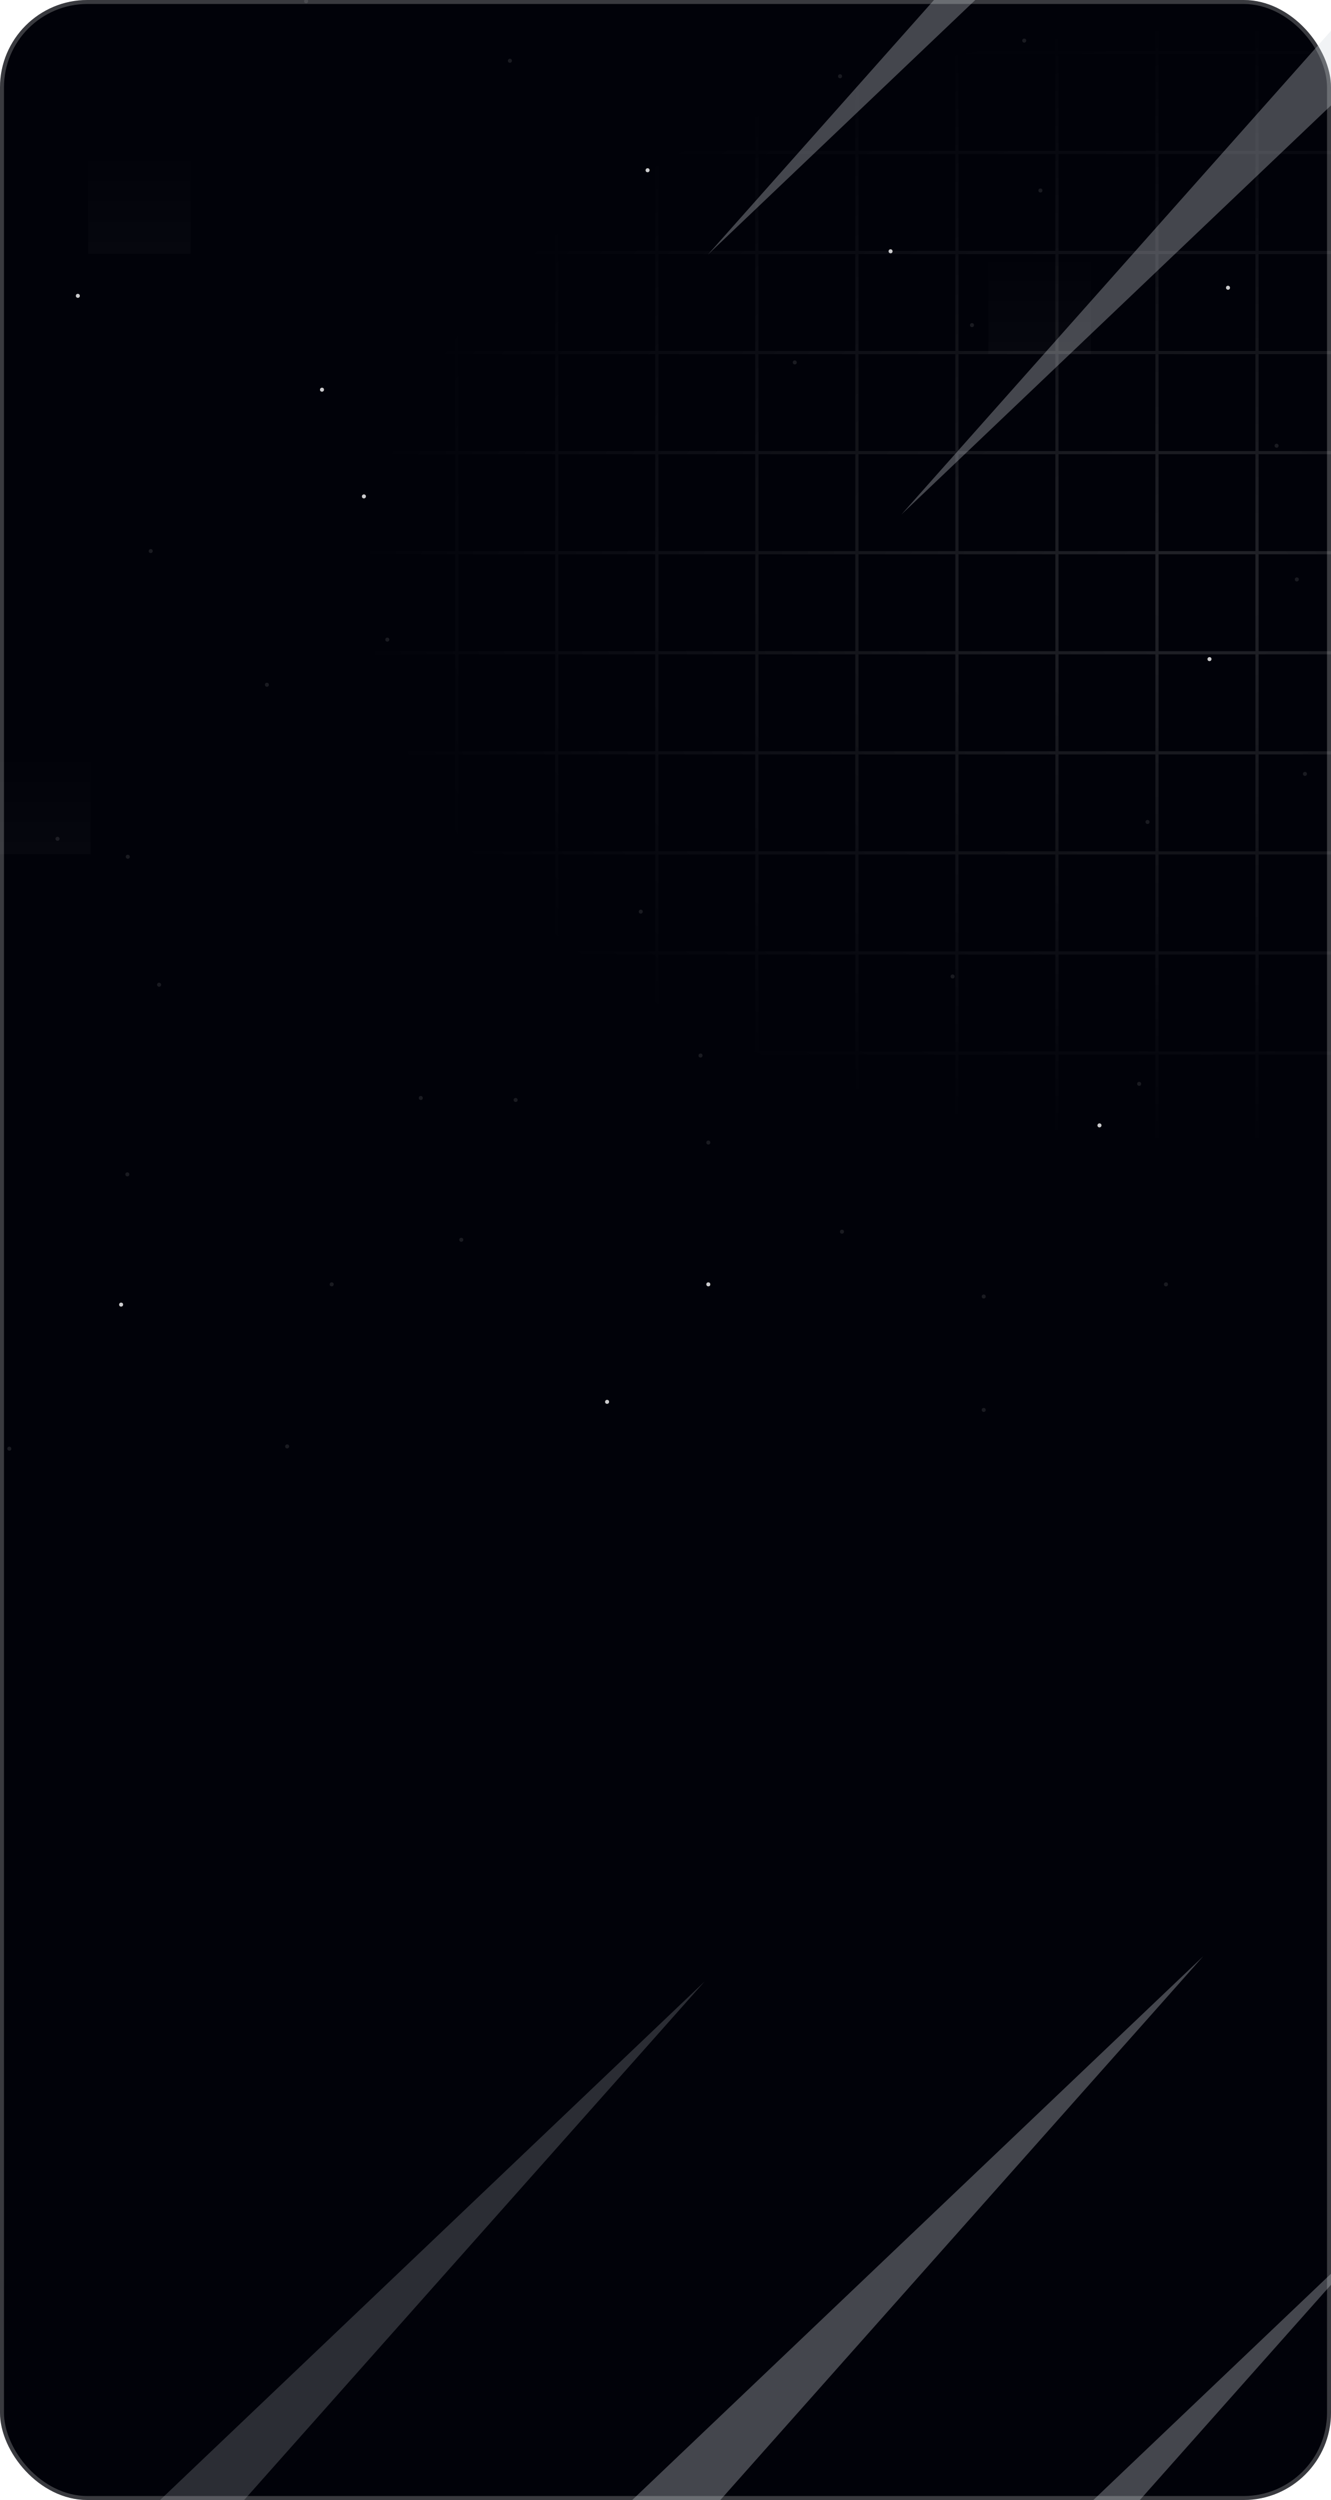 <svg width="335" height="629" viewBox="0 0 335 629" fill="none" xmlns="http://www.w3.org/2000/svg">
<rect width="335" height="628.998" rx="22" fill="#010209"/>
<rect x="0.5" y="0.5" width="334" height="627.998" rx="21.5" stroke="white" stroke-opacity="0.22"/>
<g opacity="0.2" filter="url(#filter0_f_0_1)">
<path d="M792.053 -336.711L807.279 -321.485L540.15 -54.356L353.79 123.044L524.924 -69.582L792.053 -336.711Z" fill="url(#paint0_linear_0_1)"/>
</g>
<g opacity="0.32" filter="url(#filter1_f_0_1)">
<path d="M665.121 -330.289L680.347 -315.063L413.218 -47.934L226.859 129.466L397.992 -63.16L665.121 -330.289Z" fill="url(#paint1_linear_0_1)"/>
</g>
<g opacity="0.32" filter="url(#filter2_f_0_1)">
<path d="M616.387 -395.645L631.613 -380.418L364.484 -113.289L178.124 64.111L349.258 -128.515L616.387 -395.645Z" fill="url(#paint2_linear_0_1)"/>
</g>
<g opacity="0.2" filter="url(#filter3_f_0_1)">
<path d="M-255.949 953.083L-271.003 938.029L-6.896 673.922L177.356 498.529L8.158 688.976L-255.949 953.083Z" fill="url(#paint3_linear_0_1)"/>
</g>
<g opacity="0.32" filter="url(#filter4_f_0_1)">
<path d="M-130.451 946.734L-145.505 931.68L118.602 667.572L302.854 492.179L133.656 682.627L-130.451 946.734Z" fill="url(#paint4_linear_0_1)"/>
</g>
<g opacity="0.32" filter="url(#filter5_f_0_1)">
<path d="M-82.269 1011.35L-97.324 996.296L166.784 732.189L351.035 556.795L181.838 747.243L-82.269 1011.35Z" fill="url(#paint5_linear_0_1)"/>
</g>
<path d="M47.998 38.03H22.176V63.852H47.998V38.03Z" fill="url(#paint6_linear_0_1)" fill-opacity="0.02"/>
<path d="M22.822 189.089H-3V214.911H22.822V189.089Z" fill="url(#paint7_linear_0_1)" fill-opacity="0.02"/>
<path d="M274.588 63.207H248.766V89.029H274.588V63.207Z" fill="url(#paint8_linear_0_1)" fill-opacity="0.02"/>
<path d="M114.969 -12H89.793V13.177M114.969 -12V13.177M114.969 -12H140.146M114.969 13.177H89.793M114.969 13.177H140.146M114.969 13.177V38.353M89.793 13.177V38.353M140.146 -12V13.177M140.146 -12H165.322M140.146 13.177H165.322M140.146 13.177V38.353M165.322 -12V13.177M165.322 -12H190.499M165.322 13.177H190.499M165.322 13.177V38.353M190.499 -12V13.177M190.499 -12H215.675M190.499 13.177H215.675M190.499 13.177V38.353M215.675 -12V13.177M215.675 -12H240.852M215.675 13.177H240.852M215.675 13.177V38.353M240.852 -12V13.177M240.852 -12H266.028M240.852 13.177H266.028M240.852 13.177V38.353M266.028 -12V13.177M266.028 -12H291.205M266.028 13.177H291.205M266.028 13.177V38.353M291.205 -12V13.177M291.205 -12H316.381M291.205 13.177H316.381M291.205 13.177V38.353M316.381 -12V13.177M316.381 -12H341.558M316.381 13.177H341.558M316.381 13.177V38.353M341.558 -12V13.177M341.558 -12H366.734M341.558 13.177H366.734M341.558 13.177V38.353M366.734 -12V13.177M366.734 -12H391.911M366.734 13.177H391.911M366.734 13.177V38.353M391.911 -12V13.177M391.911 -12H417.087M391.911 13.177H417.087M391.911 13.177V38.353M417.087 -12V13.177M417.087 -12H442.264M417.087 13.177H442.264M417.087 13.177V38.353M442.264 -12V13.177M442.264 -12H467.44M442.264 13.177H467.44M442.264 13.177V38.353M467.44 -12V13.177M467.44 -12H492.617M467.44 13.177H492.617M467.44 13.177V38.353M492.617 -12V13.177M492.617 -12H517.793V13.177M492.617 13.177H517.793M492.617 13.177V38.353M517.793 13.177V38.353M114.969 38.353H89.793M114.969 38.353H140.146M114.969 38.353V63.529M89.793 38.353V63.529M140.146 38.353H165.322M140.146 38.353V63.529M165.322 38.353H190.499M165.322 38.353V63.529M190.499 38.353H215.675M190.499 38.353V63.529M215.675 38.353H240.852M215.675 38.353V63.529M240.852 38.353H266.028M240.852 38.353V63.529M266.028 38.353H291.205M266.028 38.353V63.529M291.205 38.353H316.381M291.205 38.353V63.529M316.381 38.353H341.558M316.381 38.353V63.529M341.558 38.353H366.734M341.558 38.353V63.529M366.734 38.353H391.911M366.734 38.353V63.529M391.911 38.353H417.087M391.911 38.353V63.529M417.087 38.353H442.264M417.087 38.353V63.529M442.264 38.353H467.44M442.264 38.353V63.529M467.44 38.353H492.617M467.44 38.353V63.529M492.617 38.353H517.793M492.617 38.353V63.529M517.793 38.353V63.529M114.969 63.529H89.793M114.969 63.529H140.146M114.969 63.529V88.706M89.793 63.529V88.706M140.146 63.529H165.322M140.146 63.529V88.706M165.322 63.529H190.499M165.322 63.529V88.706M190.499 63.529H215.675M190.499 63.529V88.706M215.675 63.529H240.852M215.675 63.529V88.706M240.852 63.529H266.028M240.852 63.529V88.706M266.028 63.529H291.205M266.028 63.529V88.706M291.205 63.529H316.381M291.205 63.529V88.706M316.381 63.529H341.558M316.381 63.529V88.706M341.558 63.529H366.734M341.558 63.529V88.706M366.734 63.529H391.911M366.734 63.529V88.706M391.911 63.529H417.087M391.911 63.529V88.706M417.087 63.529H442.264M417.087 63.529V88.706M442.264 63.529H467.44M442.264 63.529V88.706M467.44 63.529H492.617M467.44 63.529V88.706M492.617 63.529H517.793M492.617 63.529V88.706M517.793 63.529V88.706M114.969 88.706H89.793M114.969 88.706H140.146M114.969 88.706V113.882M89.793 88.706V113.882M140.146 88.706H165.322M140.146 88.706V113.882M165.322 88.706H190.499M165.322 88.706V113.882M190.499 88.706H215.675M190.499 88.706V113.882M215.675 88.706H240.852M215.675 88.706V113.882M240.852 88.706H266.028M240.852 88.706V113.882M266.028 88.706H291.205M266.028 88.706V113.882M291.205 88.706H316.381M291.205 88.706V113.882M316.381 88.706H341.558M316.381 88.706V113.882M341.558 88.706H366.734M341.558 88.706V113.882M366.734 88.706H391.911M366.734 88.706V113.882M391.911 88.706H417.087M391.911 88.706V113.882M417.087 88.706H442.264M417.087 88.706V113.882M442.264 88.706H467.44M442.264 88.706V113.882M467.44 88.706H492.617M467.44 88.706V113.882M492.617 88.706H517.793M492.617 88.706V113.882M517.793 88.706V113.882M114.969 113.882H89.793M114.969 113.882H140.146M114.969 113.882V139.059M89.793 113.882V139.059M140.146 113.882H165.322M140.146 113.882V139.059M165.322 113.882H190.499M165.322 113.882V139.059M190.499 113.882H215.675M190.499 113.882V139.059M215.675 113.882H240.852M215.675 113.882V139.059M240.852 113.882H266.028M240.852 113.882V139.059M266.028 113.882H291.205M266.028 113.882V139.059M291.205 113.882H316.381M291.205 113.882V139.059M316.381 113.882H341.558M316.381 113.882V139.059M341.558 113.882H366.734M341.558 113.882V139.059M366.734 113.882H391.911M366.734 113.882V139.059M391.911 113.882H417.087M391.911 113.882V139.059M417.087 113.882H442.264M417.087 113.882V139.059M442.264 113.882H467.44M442.264 113.882V139.059M467.44 113.882H492.617M467.44 113.882V139.059M492.617 113.882H517.793M492.617 113.882V139.059M517.793 113.882V139.059M114.969 139.059H89.793M114.969 139.059H140.146M114.969 139.059V164.235M89.793 139.059V164.235M140.146 139.059H165.322M140.146 139.059V164.235M165.322 139.059H190.499M165.322 139.059V164.235M190.499 139.059H215.675M190.499 139.059V164.235M215.675 139.059H240.852M215.675 139.059V164.235M240.852 139.059H266.028M240.852 139.059V164.235M266.028 139.059H291.205M266.028 139.059V164.235M291.205 139.059H316.381M291.205 139.059V164.235M316.381 139.059H341.558M316.381 139.059V164.235M341.558 139.059H366.734M341.558 139.059V164.235M366.734 139.059H391.911M366.734 139.059V164.235M391.911 139.059H417.087M391.911 139.059V164.235M417.087 139.059H442.264M417.087 139.059V164.235M442.264 139.059H467.44M442.264 139.059V164.235M467.44 139.059H492.617M467.44 139.059V164.235M492.617 139.059H517.793M492.617 139.059V164.235M517.793 139.059V164.235M114.969 164.235H89.793M114.969 164.235H140.146M114.969 164.235V189.412M89.793 164.235V189.412M140.146 164.235H165.322M140.146 164.235V189.412M165.322 164.235H190.499M165.322 164.235V189.412M190.499 164.235H215.675M190.499 164.235V189.412M215.675 164.235H240.852M215.675 164.235V189.412M240.852 164.235H266.028M240.852 164.235V189.412M266.028 164.235H291.205M266.028 164.235V189.412M291.205 164.235H316.381M291.205 164.235V189.412M316.381 164.235H341.558M316.381 164.235V189.412M341.558 164.235H366.734M341.558 164.235V189.412M366.734 164.235H391.911M366.734 164.235V189.412M391.911 164.235H417.087M391.911 164.235V189.412M417.087 164.235H442.264M417.087 164.235V189.412M442.264 164.235H467.44M442.264 164.235V189.412M467.44 164.235H492.617M467.44 164.235V189.412M492.617 164.235H517.793M492.617 164.235V189.412M517.793 164.235V189.412M114.969 189.412H89.793M114.969 189.412H140.146M114.969 189.412V214.588M89.793 189.412V214.588M140.146 189.412H165.322M140.146 189.412V214.588M165.322 189.412H190.499M165.322 189.412V214.588M190.499 189.412H215.675M190.499 189.412V214.588M215.675 189.412H240.852M215.675 189.412V214.588M240.852 189.412H266.028M240.852 189.412V214.588M266.028 189.412H291.205M266.028 189.412V214.588M291.205 189.412H316.381M291.205 189.412V214.588M316.381 189.412H341.558M316.381 189.412V214.588M341.558 189.412H366.734M341.558 189.412V214.588M366.734 189.412H391.911M366.734 189.412V214.588M391.911 189.412H417.087M391.911 189.412V214.588M417.087 189.412H442.264M417.087 189.412V214.588M442.264 189.412H467.44M442.264 189.412V214.588M467.44 189.412H492.617M467.44 189.412V214.588M492.617 189.412H517.793M492.617 189.412V214.588M517.793 189.412V214.588M114.969 214.588H89.793M114.969 214.588H140.146M114.969 214.588V239.765M89.793 214.588V239.765M140.146 214.588H165.322M140.146 214.588V239.765M165.322 214.588H190.499M165.322 214.588V239.765M190.499 214.588H215.675M190.499 214.588V239.765M215.675 214.588H240.852M215.675 214.588V239.765M240.852 214.588H266.028M240.852 214.588V239.765M266.028 214.588H291.205M266.028 214.588V239.765M291.205 214.588H316.381M291.205 214.588V239.765M316.381 214.588H341.558M316.381 214.588V239.765M341.558 214.588H366.734M341.558 214.588V239.765M366.734 214.588H391.911M366.734 214.588V239.765M391.911 214.588H417.087M391.911 214.588V239.765M417.087 214.588H442.264M417.087 214.588V239.765M442.264 214.588H467.44M442.264 214.588V239.765M467.44 214.588H492.617M467.44 214.588V239.765M492.617 214.588H517.793M492.617 214.588V239.765M517.793 214.588V239.765M114.969 239.765H89.793M114.969 239.765H140.146M114.969 239.765V264.941M89.793 239.765V264.941M140.146 239.765H165.322M140.146 239.765V264.941M165.322 239.765H190.499M165.322 239.765V264.941M190.499 239.765H215.675M190.499 239.765V264.941M215.675 239.765H240.852M215.675 239.765V264.941M240.852 239.765H266.028M240.852 239.765V264.941M266.028 239.765H291.205M266.028 239.765V264.941M291.205 239.765H316.381M291.205 239.765V264.941M316.381 239.765H341.558M316.381 239.765V264.941M341.558 239.765H366.734M341.558 239.765V264.941M366.734 239.765H391.911M366.734 239.765V264.941M391.911 239.765H417.087M391.911 239.765V264.941M417.087 239.765H442.264M417.087 239.765V264.941M442.264 239.765H467.44M442.264 239.765V264.941M467.44 239.765H492.617M467.44 239.765V264.941M492.617 239.765H517.793M492.617 239.765V264.941M517.793 239.765V264.941M114.969 264.941H89.793M114.969 264.941H140.146M114.969 264.941V290.118M89.793 264.941V290.118H114.969M140.146 264.941H165.322M140.146 264.941V290.118M165.322 264.941H190.499M165.322 264.941V290.118M190.499 264.941H215.675M190.499 264.941V290.118M215.675 264.941H240.852M215.675 264.941V290.118M240.852 264.941H266.028M240.852 264.941V290.118M266.028 264.941H291.205M266.028 264.941V290.118M291.205 264.941H316.381M291.205 264.941V290.118M316.381 264.941H341.558M316.381 264.941V290.118M341.558 264.941H366.734M341.558 264.941V290.118M366.734 264.941H391.911M366.734 264.941V290.118M391.911 264.941H417.087M391.911 264.941V290.118M417.087 264.941H442.264M417.087 264.941V290.118M442.264 264.941H467.44M442.264 264.941V290.118M467.44 264.941H492.617M467.44 264.941V290.118M492.617 264.941H517.793M492.617 264.941V290.118M517.793 264.941V290.118H492.617M114.969 290.118H140.146M140.146 290.118H165.322M165.322 290.118H190.499M190.499 290.118H215.675M215.675 290.118H240.852M240.852 290.118H266.028M266.028 290.118H291.205M291.205 290.118H316.381M316.381 290.118H341.558M341.558 290.118H366.734M366.734 290.118H391.911M391.911 290.118H417.087M417.087 290.118H442.264M442.264 290.118H467.44M467.44 290.118H492.617" stroke="url(#paint9_radial_0_1)" stroke-opacity="0.13" stroke-width="0.8"/>
<path d="M32.511 295.709C32.717 295.251 32.274 294.809 31.816 295.015C31.717 295.06 31.641 295.137 31.595 295.236C31.389 295.693 31.832 296.136 32.289 295.93C32.389 295.884 32.465 295.808 32.511 295.709Z" fill="white" fill-opacity="0.1"/>
<path d="M178.737 287.703C178.943 287.245 178.501 286.803 178.043 287.008C177.944 287.054 177.867 287.131 177.822 287.23C177.616 287.687 178.058 288.13 178.516 287.924C178.615 287.878 178.691 287.802 178.737 287.703Z" fill="white" fill-opacity="0.1"/>
<path d="M40.5 247.992C40.713 247.535 40.264 247.092 39.808 247.298C39.709 247.344 39.633 247.42 39.587 247.52C39.382 247.977 39.823 248.42 40.279 248.214C40.378 248.168 40.455 248.092 40.5 247.992Z" fill="white" fill-opacity="0.1"/>
<path d="M106.368 276.49C106.574 276.033 106.132 275.59 105.676 275.796C105.577 275.842 105.501 275.918 105.455 276.018C105.242 276.475 105.691 276.918 106.147 276.712C106.246 276.666 106.322 276.59 106.368 276.49Z" fill="white" fill-opacity="0.1"/>
<path d="M248.052 354.974C248.257 354.518 247.816 354.076 247.359 354.282C247.26 354.327 247.184 354.404 247.139 354.502C246.926 354.959 247.375 355.408 247.831 355.195C247.93 355.149 248.006 355.073 248.052 354.974Z" fill="white" fill-opacity="0.1"/>
<path d="M178.737 323.378C178.943 322.92 178.501 322.478 178.043 322.684C177.944 322.73 177.867 322.806 177.822 322.905C177.616 323.363 178.058 323.805 178.516 323.599C178.615 323.554 178.691 323.477 178.737 323.378Z" fill="white" fill-opacity="0.8"/>
<path d="M32.622 215.793C32.828 215.336 32.385 214.893 31.928 215.099C31.828 215.145 31.752 215.221 31.706 215.32C31.5 215.778 31.943 216.221 32.401 216.015C32.5 215.969 32.576 215.893 32.622 215.793Z" fill="white" fill-opacity="0.1"/>
<path d="M2.801 364.727C3.014 364.269 2.565 363.827 2.109 364.033C2.01 364.078 1.934 364.155 1.888 364.254C1.683 364.711 2.124 365.154 2.58 364.948C2.679 364.902 2.755 364.826 2.801 364.727Z" fill="white" fill-opacity="0.1"/>
<path d="M211.46 310.127C211.254 309.67 211.697 309.227 212.155 309.433C212.254 309.479 212.33 309.555 212.376 309.654C212.582 310.112 212.139 310.554 211.682 310.348C211.582 310.303 211.506 310.226 211.46 310.127Z" fill="white" fill-opacity="0.1"/>
<path d="M115.646 312.166C115.44 311.708 115.882 311.266 116.34 311.472C116.439 311.517 116.516 311.594 116.561 311.693C116.767 312.15 116.325 312.593 115.867 312.387C115.768 312.341 115.692 312.265 115.646 312.166Z" fill="white" fill-opacity="0.1"/>
<path d="M247.136 326.434C246.931 325.978 247.372 325.536 247.828 325.742C247.927 325.787 248.003 325.863 248.049 325.962C248.262 326.419 247.813 326.868 247.357 326.655C247.258 326.609 247.182 326.533 247.136 326.434Z" fill="white" fill-opacity="0.1"/>
<path d="M76.585 0.548C76.379 0.09 76.822 -0.353 77.28 -0.147C77.379 -0.101 77.455 -0.024 77.501 0.075C77.707 0.532 77.264 0.975 76.807 0.769C76.707 0.723 76.631 0.647 76.585 0.548Z" fill="white" fill-opacity="0.1"/>
<path d="M83.029 323.378C82.823 322.921 83.265 322.478 83.723 322.684C83.822 322.73 83.898 322.806 83.944 322.905C84.15 323.363 83.708 323.805 83.25 323.599C83.151 323.554 83.075 323.477 83.029 323.378Z" fill="white" fill-opacity="0.1"/>
<path d="M152.341 352.938C152.135 352.48 152.578 352.037 153.035 352.243C153.135 352.289 153.211 352.365 153.257 352.465C153.463 352.922 153.02 353.365 152.562 353.159C152.463 353.113 152.387 353.037 152.341 352.938Z" fill="white" fill-opacity="0.8"/>
<path d="M276.269 283.382C276.063 282.924 276.505 282.481 276.963 282.687C277.062 282.733 277.139 282.809 277.184 282.909C277.39 283.366 276.948 283.809 276.49 283.603C276.391 283.557 276.315 283.481 276.269 283.382Z" fill="white" fill-opacity="0.8"/>
<path d="M30.027 328.474C29.821 328.017 30.263 327.574 30.721 327.78C30.82 327.826 30.896 327.902 30.942 328.001C31.148 328.459 30.706 328.902 30.248 328.696C30.149 328.65 30.073 328.574 30.027 328.474Z" fill="white" fill-opacity="0.8"/>
<path d="M71.816 364.15C71.61 363.692 72.052 363.25 72.508 363.456C72.607 363.502 72.683 363.578 72.729 363.677C72.942 364.135 72.493 364.577 72.036 364.371C71.937 364.325 71.861 364.249 71.816 364.15Z" fill="white" fill-opacity="0.1"/>
<path d="M293.005 323.378C292.799 322.92 293.242 322.478 293.699 322.684C293.799 322.73 293.875 322.806 293.921 322.905C294.127 323.363 293.684 323.805 293.227 323.599C293.127 323.554 293.051 323.477 293.005 323.378Z" fill="white" fill-opacity="0.1"/>
<path d="M309.532 72.631C309.738 72.173 309.296 71.731 308.838 71.937C308.739 71.983 308.662 72.059 308.617 72.158C308.411 72.616 308.853 73.058 309.311 72.852C309.41 72.806 309.486 72.73 309.532 72.631Z" fill="white" fill-opacity="0.8"/>
<path d="M289.276 207.043C289.489 206.586 289.04 206.143 288.583 206.349C288.484 206.395 288.408 206.471 288.363 206.57C288.157 207.028 288.598 207.47 289.055 207.265C289.154 207.219 289.23 207.142 289.276 207.043Z" fill="white" fill-opacity="0.1"/>
<path d="M245.101 82.04C245.306 81.582 244.865 81.139 244.408 81.345C244.309 81.391 244.233 81.467 244.188 81.567C243.975 82.024 244.423 82.467 244.88 82.261C244.979 82.215 245.055 82.139 245.101 82.04Z" fill="white" fill-opacity="0.1"/>
<path d="M321.762 112.384C321.968 111.926 321.526 111.483 321.068 111.689C320.969 111.735 320.893 111.811 320.847 111.911C320.641 112.368 321.084 112.811 321.541 112.605C321.64 112.559 321.717 112.483 321.762 112.384Z" fill="white" fill-opacity="0.1"/>
<path d="M67.633 172.522C67.846 172.065 67.397 171.622 66.941 171.828C66.842 171.874 66.766 171.95 66.72 172.049C66.515 172.507 66.956 172.949 67.412 172.743C67.511 172.698 67.587 172.621 67.633 172.522Z" fill="white" fill-opacity="0.1"/>
<path d="M240.219 245.911C240.432 245.454 239.983 245.011 239.527 245.217C239.428 245.263 239.352 245.339 239.306 245.438C239.101 245.896 239.542 246.339 239.998 246.133C240.097 246.087 240.173 246.011 240.219 245.911Z" fill="white" fill-opacity="0.1"/>
<path d="M20.049 74.67C20.262 74.212 19.813 73.769 19.357 73.975C19.258 74.021 19.182 74.097 19.136 74.197C18.931 74.654 19.372 75.097 19.828 74.891C19.927 74.845 20.003 74.769 20.049 74.67Z" fill="white" fill-opacity="0.8"/>
<path d="M14.938 211.28C15.144 210.822 14.703 210.38 14.246 210.586C14.147 210.631 14.071 210.708 14.025 210.807C13.812 211.265 14.261 211.707 14.718 211.501C14.817 211.455 14.893 211.379 14.938 211.28Z" fill="white" fill-opacity="0.1"/>
<path d="M200.491 91.421C200.697 90.965 200.255 90.523 199.799 90.729C199.7 90.775 199.624 90.851 199.578 90.95C199.365 91.406 199.814 91.855 200.271 91.642C200.369 91.596 200.446 91.52 200.491 91.421Z" fill="white" fill-opacity="0.1"/>
<path d="M130.235 276.988C130.441 276.53 129.999 276.087 129.543 276.293C129.444 276.339 129.368 276.415 129.322 276.515C129.109 276.972 129.558 277.415 130.015 277.209C130.114 277.163 130.19 277.087 130.235 276.988Z" fill="white" fill-opacity="0.1"/>
<path d="M326.639 145.329C326.181 145.116 325.739 145.565 325.945 146.021C325.991 146.12 326.067 146.196 326.166 146.242C326.624 146.447 327.066 146.006 326.86 145.549C326.814 145.45 326.738 145.374 326.639 145.329Z" fill="white" fill-opacity="0.1"/>
<path d="M287.177 272.934C287.383 272.477 286.94 272.034 286.482 272.24C286.383 272.286 286.307 272.362 286.261 272.461C286.055 272.919 286.498 273.362 286.955 273.156C287.055 273.11 287.131 273.034 287.177 272.934Z" fill="white" fill-opacity="0.1"/>
<path d="M80.586 98.284C80.373 97.826 80.822 97.383 81.278 97.59C81.377 97.635 81.453 97.712 81.499 97.811C81.704 98.268 81.263 98.711 80.807 98.505C80.708 98.459 80.632 98.383 80.586 98.284Z" fill="white" fill-opacity="0.8"/>
<path d="M327.982 194.947C327.776 194.489 328.218 194.047 328.674 194.253C328.773 194.298 328.849 194.375 328.895 194.474C329.108 194.931 328.659 195.374 328.202 195.168C328.103 195.122 328.027 195.046 327.982 194.947Z" fill="white" fill-opacity="0.1"/>
<path d="M303.961 166.071C303.748 165.614 304.197 165.171 304.653 165.377C304.752 165.423 304.828 165.499 304.874 165.598C305.079 166.056 304.638 166.499 304.182 166.293C304.083 166.247 304.007 166.171 303.961 166.071Z" fill="white" fill-opacity="0.8"/>
<path d="M160.82 229.604C160.607 229.147 161.056 228.698 161.513 228.911C161.612 228.957 161.688 229.033 161.733 229.132C161.939 229.588 161.497 230.03 161.041 229.824C160.942 229.779 160.866 229.702 160.82 229.604Z" fill="white" fill-opacity="0.1"/>
<path d="M91.136 125.133C90.93 124.675 91.373 124.233 91.83 124.439C91.93 124.484 92.006 124.561 92.052 124.66C92.257 125.118 91.815 125.56 91.357 125.354C91.258 125.308 91.182 125.232 91.136 125.133Z" fill="white" fill-opacity="0.8"/>
<path d="M37.482 138.885C37.276 138.428 37.718 137.985 38.174 138.191C38.273 138.237 38.349 138.313 38.395 138.412C38.608 138.87 38.159 139.312 37.702 139.106C37.603 139.061 37.527 138.984 37.482 138.885Z" fill="white" fill-opacity="0.1"/>
<path d="M97.029 161.166C96.816 160.708 97.265 160.266 97.722 160.472C97.821 160.517 97.897 160.594 97.942 160.693C98.148 161.151 97.707 161.593 97.25 161.387C97.151 161.341 97.075 161.265 97.029 161.166Z" fill="white" fill-opacity="0.1"/>
<path d="M175.861 265.81C175.655 265.353 176.097 264.91 176.555 265.116C176.654 265.162 176.73 265.238 176.776 265.337C176.982 265.795 176.54 266.238 176.082 266.032C175.983 265.986 175.907 265.909 175.861 265.81Z" fill="white" fill-opacity="0.1"/>
<path d="M224.608 63.457C224.814 63 224.372 62.557 223.916 62.763C223.817 62.809 223.741 62.885 223.695 62.984C223.482 63.442 223.931 63.885 224.388 63.679C224.487 63.633 224.563 63.557 224.608 63.457Z" fill="white" fill-opacity="0.8"/>
<path d="M127.878 15.527C127.673 15.069 128.114 14.627 128.571 14.832C128.669 14.878 128.746 14.954 128.791 15.054C129.004 15.511 128.555 15.954 128.099 15.748C128 15.702 127.924 15.626 127.878 15.527Z" fill="white" fill-opacity="0.1"/>
<path d="M210.978 19.421C210.772 18.963 211.214 18.52 211.672 18.727C211.771 18.772 211.848 18.849 211.893 18.948C212.099 19.405 211.657 19.848 211.199 19.642C211.1 19.596 211.024 19.52 210.978 19.421Z" fill="white" fill-opacity="0.1"/>
<path d="M261.41 48.168C261.197 47.71 261.646 47.268 262.103 47.474C262.201 47.519 262.278 47.596 262.323 47.695C262.529 48.153 262.087 48.595 261.631 48.389C261.532 48.343 261.456 48.267 261.41 48.168Z" fill="white" fill-opacity="0.1"/>
<path d="M162.537 43.072C162.324 42.614 162.773 42.171 163.23 42.377C163.328 42.423 163.404 42.499 163.45 42.599C163.656 43.056 163.214 43.499 162.758 43.293C162.659 43.247 162.583 43.171 162.537 43.072Z" fill="white" fill-opacity="0.8"/>
<path d="M257.332 10.454C257.119 9.996 257.568 9.554 258.024 9.76C258.123 9.806 258.199 9.882 258.245 9.981C258.45 10.439 258.009 10.881 257.553 10.675C257.454 10.629 257.378 10.553 257.332 10.454Z" fill="white" fill-opacity="0.1"/>
<defs>
<filter id="filter0_f_0_1" x="308.458" y="-382.045" width="544.155" height="550.422" filterUnits="userSpaceOnUse" color-interpolation-filters="sRGB">
<feFlood flood-opacity="0" result="BackgroundImageFix"/>
<feBlend mode="normal" in="SourceGraphic" in2="BackgroundImageFix" result="shape"/>
<feGaussianBlur stdDeviation="22.667" result="effect1_foregroundBlur_0_1"/>
</filter>
<filter id="filter1_f_0_1" x="181.526" y="-375.622" width="544.155" height="550.422" filterUnits="userSpaceOnUse" color-interpolation-filters="sRGB">
<feFlood flood-opacity="0" result="BackgroundImageFix"/>
<feBlend mode="normal" in="SourceGraphic" in2="BackgroundImageFix" result="shape"/>
<feGaussianBlur stdDeviation="22.667" result="effect1_foregroundBlur_0_1"/>
</filter>
<filter id="filter2_f_0_1" x="132.792" y="-440.978" width="544.155" height="550.422" filterUnits="userSpaceOnUse" color-interpolation-filters="sRGB">
<feFlood flood-opacity="0" result="BackgroundImageFix"/>
<feBlend mode="normal" in="SourceGraphic" in2="BackgroundImageFix" result="shape"/>
<feGaussianBlur stdDeviation="22.667" result="effect1_foregroundBlur_0_1"/>
</filter>
<filter id="filter3_f_0_1" x="-315.824" y="453.708" width="538" height="544.196" filterUnits="userSpaceOnUse" color-interpolation-filters="sRGB">
<feFlood flood-opacity="0" result="BackgroundImageFix"/>
<feBlend mode="normal" in="SourceGraphic" in2="BackgroundImageFix" result="shape"/>
<feGaussianBlur stdDeviation="22.41" result="effect1_foregroundBlur_0_1"/>
</filter>
<filter id="filter4_f_0_1" x="-190.326" y="447.359" width="538" height="544.196" filterUnits="userSpaceOnUse" color-interpolation-filters="sRGB">
<feFlood flood-opacity="0" result="BackgroundImageFix"/>
<feBlend mode="normal" in="SourceGraphic" in2="BackgroundImageFix" result="shape"/>
<feGaussianBlur stdDeviation="22.41" result="effect1_foregroundBlur_0_1"/>
</filter>
<filter id="filter5_f_0_1" x="-142.145" y="511.975" width="538" height="544.196" filterUnits="userSpaceOnUse" color-interpolation-filters="sRGB">
<feFlood flood-opacity="0" result="BackgroundImageFix"/>
<feBlend mode="normal" in="SourceGraphic" in2="BackgroundImageFix" result="shape"/>
<feGaussianBlur stdDeviation="22.41" result="effect1_foregroundBlur_0_1"/>
</filter>
<linearGradient id="paint0_linear_0_1" x1="799.666" y1="-329.098" x2="532.537" y2="-61.969" gradientUnits="userSpaceOnUse">
<stop stop-color="white"/>
<stop offset="1" stop-color="#D3D8DF"/>
</linearGradient>
<linearGradient id="paint1_linear_0_1" x1="672.734" y1="-322.676" x2="405.605" y2="-55.547" gradientUnits="userSpaceOnUse">
<stop stop-color="white"/>
<stop offset="1" stop-color="#D3D8DF"/>
</linearGradient>
<linearGradient id="paint2_linear_0_1" x1="624" y1="-388.031" x2="356.871" y2="-120.902" gradientUnits="userSpaceOnUse">
<stop stop-color="white"/>
<stop offset="1" stop-color="#D3D8DF"/>
</linearGradient>
<linearGradient id="paint3_linear_0_1" x1="-263.476" y1="945.556" x2="0.631" y2="681.449" gradientUnits="userSpaceOnUse">
<stop stop-color="white"/>
<stop offset="1" stop-color="#D3D8DF"/>
</linearGradient>
<linearGradient id="paint4_linear_0_1" x1="-137.978" y1="939.207" x2="126.129" y2="675.099" gradientUnits="userSpaceOnUse">
<stop stop-color="white"/>
<stop offset="1" stop-color="#D3D8DF"/>
</linearGradient>
<linearGradient id="paint5_linear_0_1" x1="-89.797" y1="1003.82" x2="174.311" y2="739.716" gradientUnits="userSpaceOnUse">
<stop stop-color="white"/>
<stop offset="1" stop-color="#D3D8DF"/>
</linearGradient>
<linearGradient id="paint6_linear_0_1" x1="35.087" y1="38.03" x2="35.087" y2="63.852" gradientUnits="userSpaceOnUse">
<stop stop-color="white" stop-opacity="0"/>
<stop offset="1" stop-color="white"/>
</linearGradient>
<linearGradient id="paint7_linear_0_1" x1="9.911" y1="189.089" x2="9.911" y2="214.911" gradientUnits="userSpaceOnUse">
<stop stop-color="white" stop-opacity="0"/>
<stop offset="1" stop-color="white"/>
</linearGradient>
<linearGradient id="paint8_linear_0_1" x1="261.677" y1="63.207" x2="261.677" y2="89.029" gradientUnits="userSpaceOnUse">
<stop stop-color="white" stop-opacity="0"/>
<stop offset="1" stop-color="white"/>
</linearGradient>
<radialGradient id="paint9_radial_0_1" cx="0" cy="0" r="1" gradientUnits="userSpaceOnUse" gradientTransform="translate(303.793 147.128) rotate(90) scale(142.667 214.323)">
<stop stop-color="white"/>
<stop offset="1" stop-color="white" stop-opacity="0"/>
</radialGradient>
</defs>
</svg>
